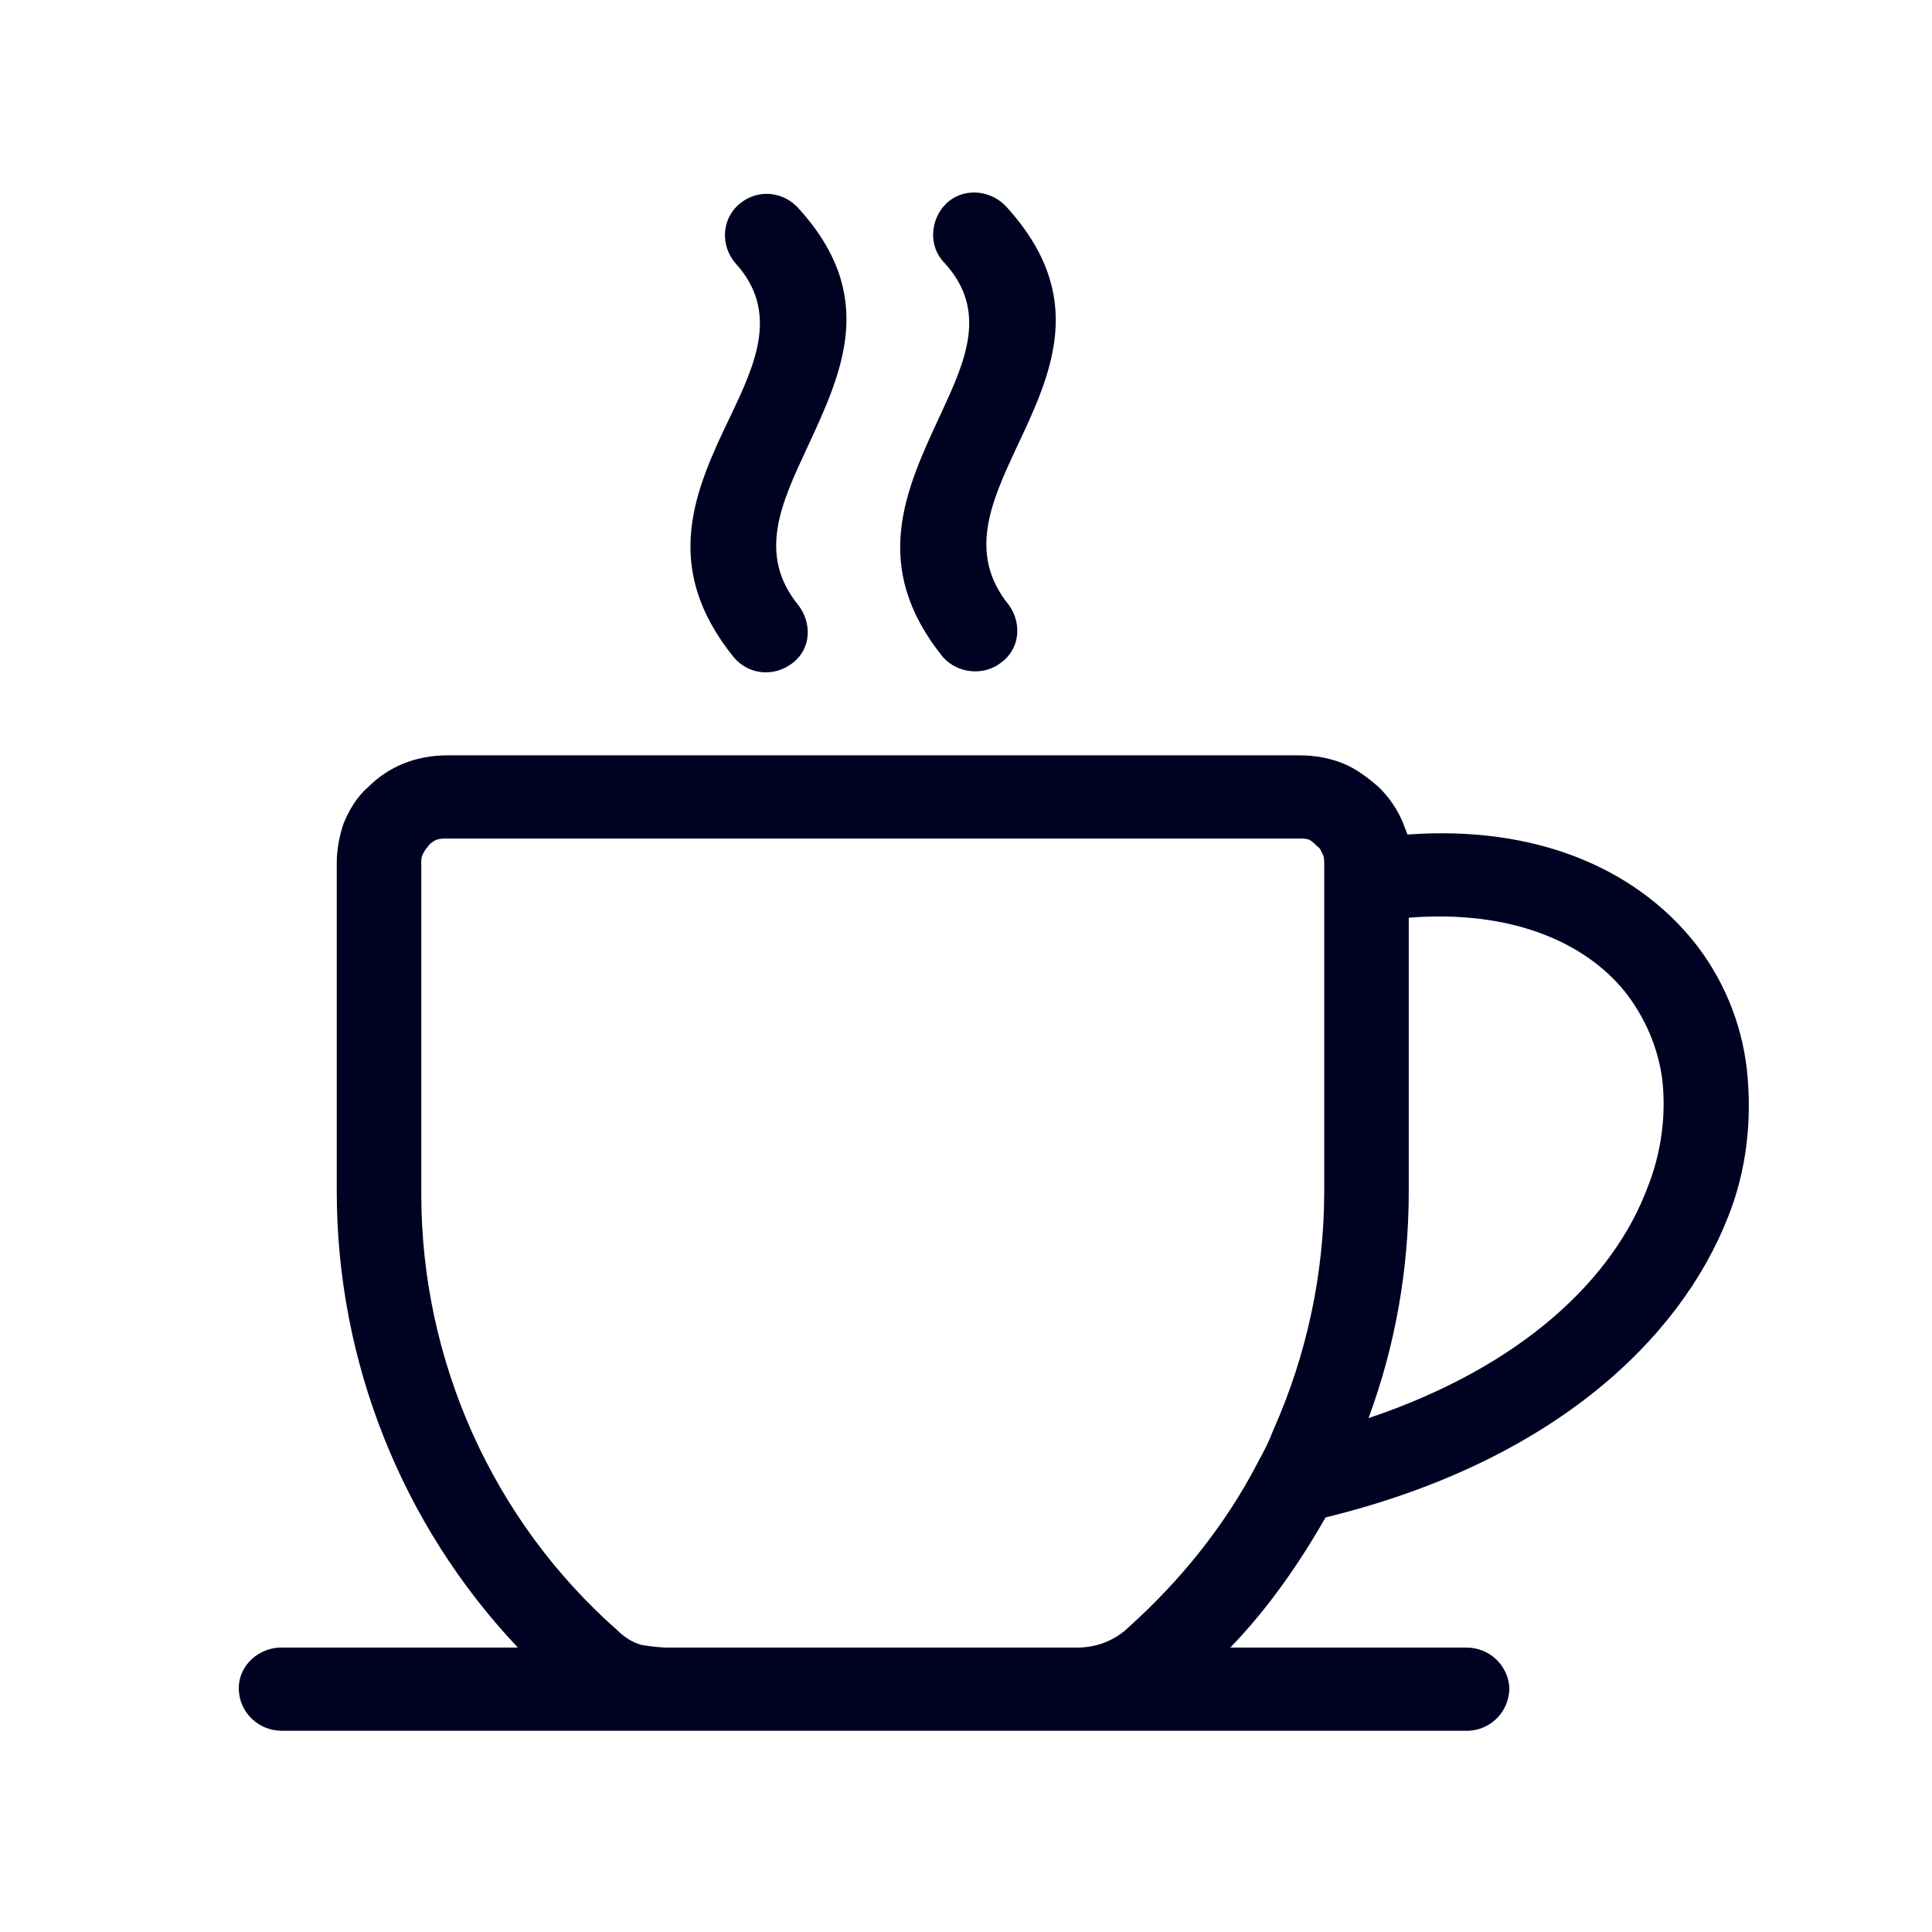 <?xml version="1.0" encoding="utf-8"?>
<!-- Generator: Adobe Illustrator 26.0.0, SVG Export Plug-In . SVG Version: 6.00 Build 0)  -->
<svg version="1.1" id="Layer_1" xmlns="http://www.w3.org/2000/svg" xmlns:xlink="http://www.w3.org/1999/xlink" x="0px" y="0px"
	 viewBox="0 0 144 144" style="enable-background:new 0 0 144 144;" xml:space="preserve">
<style type="text/css">
	.st0{display:none;}
	.st1{display:inline;}
	.st2{fill-rule:evenodd;clip-rule:evenodd;fill:#000222;}
</style>
<g id="Layer_2_00000008116832717707730330000002149454955530810767_" class="st0">
	<rect x="-44" y="-44" class="st1" width="232.2" height="232.2"/>
</g>
<path id="Path_264" class="st2" d="M49.9,129H21c-1.7,0-3.1-1.3-3.2-3s1.3-3.1,3-3.2c0.1,0,0.1,0,0.2,0h17.6
	c-8.7-9.2-13.5-21.4-13.5-34V65.3c0-0.7,0-0.2,0-0.8v-0.2c0-1,0.2-2,0.5-2.9c0.4-1,1-2,1.8-2.7c0.8-0.8,1.7-1.4,2.7-1.8
	c1-0.4,2.1-0.6,3.2-0.6h63.6c1.1,0,2.2,0.2,3.2,0.6c1,0.4,1.9,1.1,2.7,1.8c0.8,0.8,1.4,1.7,1.8,2.7c0.1,0.3,0.2,0.5,0.3,0.8
	c9.7-0.7,16.9,2.6,21.2,7.8c2.3,2.8,3.7,6.2,4.1,9.7c0.4,3.7,0,7.5-1.4,11c-3.6,9.2-13.2,18.3-30,22.4c-2,3.5-4.3,6.8-7.1,9.7h17.6
	c1.7,0,3.1,1.3,3.2,3c0,1.7-1.3,3.1-3,3.2c-0.1,0-0.1,0-0.2,0L49.9,129L49.9,129z M49.8,122.8h30.5c1.4,0,2.7-0.5,3.7-1.4l0.1-0.1
	c3.9-3.5,7.2-7.6,9.6-12.2l0.1-0.2c0.4-0.7,0.8-1.5,1.1-2.3c2.5-5.6,3.8-11.7,3.8-17.8V65.9h0v0c0-0.2,0-0.4,0-0.5v-0.9l0,0l0-0.1
	c0-0.3,0-0.5-0.1-0.7c-0.1-0.2-0.2-0.5-0.4-0.6c-0.2-0.2-0.4-0.4-0.6-0.5c-0.2-0.1-0.5-0.1-0.8-0.1H33.3c-0.3,0-0.5,0-0.8,0.1
	c-0.2,0.1-0.5,0.3-0.6,0.5c-0.2,0.2-0.3,0.4-0.4,0.6c-0.1,0.2-0.1,0.4-0.1,0.6l0,0.3v1.2l0,0.3v22.9c0,12.4,5.3,24.3,14.6,32.5v0
	c0.5,0.5,1.1,0.9,1.8,1.1C48.4,122.7,49.1,122.8,49.8,122.8L49.8,122.8z M75.2,45.1c1,1.4,0.8,3.3-0.6,4.3c-1.3,1-3.2,0.8-4.3-0.4
	c-5.5-6.8-2.8-12.5-0.2-18.1c1.8-3.9,3.6-7.7,0.3-11.3c-1.2-1.2-1.1-3.2,0.1-4.4c1.2-1.2,3.2-1.1,4.4,0.1c0,0,0.1,0.1,0.1,0.1
	c6.1,6.7,3.4,12.4,0.7,18.1C73.9,37.4,72.1,41.3,75.2,45.1L75.2,45.1z M59.5,45.1c-3.1-3.8-1.2-7.7,0.6-11.6
	c2.7-5.8,5.4-11.5-0.7-18.1c-1.2-1.2-3.1-1.3-4.4-0.1c-1.2,1.1-1.3,3-0.2,4.3c3.3,3.6,1.5,7.5-0.3,11.3c-2.7,5.6-5.3,11.3,0.2,18.1
	c1.1,1.3,3,1.5,4.4,0.4S60.5,46.4,59.5,45.1L59.5,45.1z M105,68.4v20.4c0,5.8-1,11.5-3,16.9c11.6-3.9,18.3-10.5,20.8-17.2
	c1-2.5,1.4-5.3,1.1-8c-0.3-2.4-1.3-4.7-2.8-6.6C118.1,70.2,112.6,67.8,105,68.4L105,68.4z M98.8,65.3L98.8,65.3L98.8,65.3z"/>
</svg>
